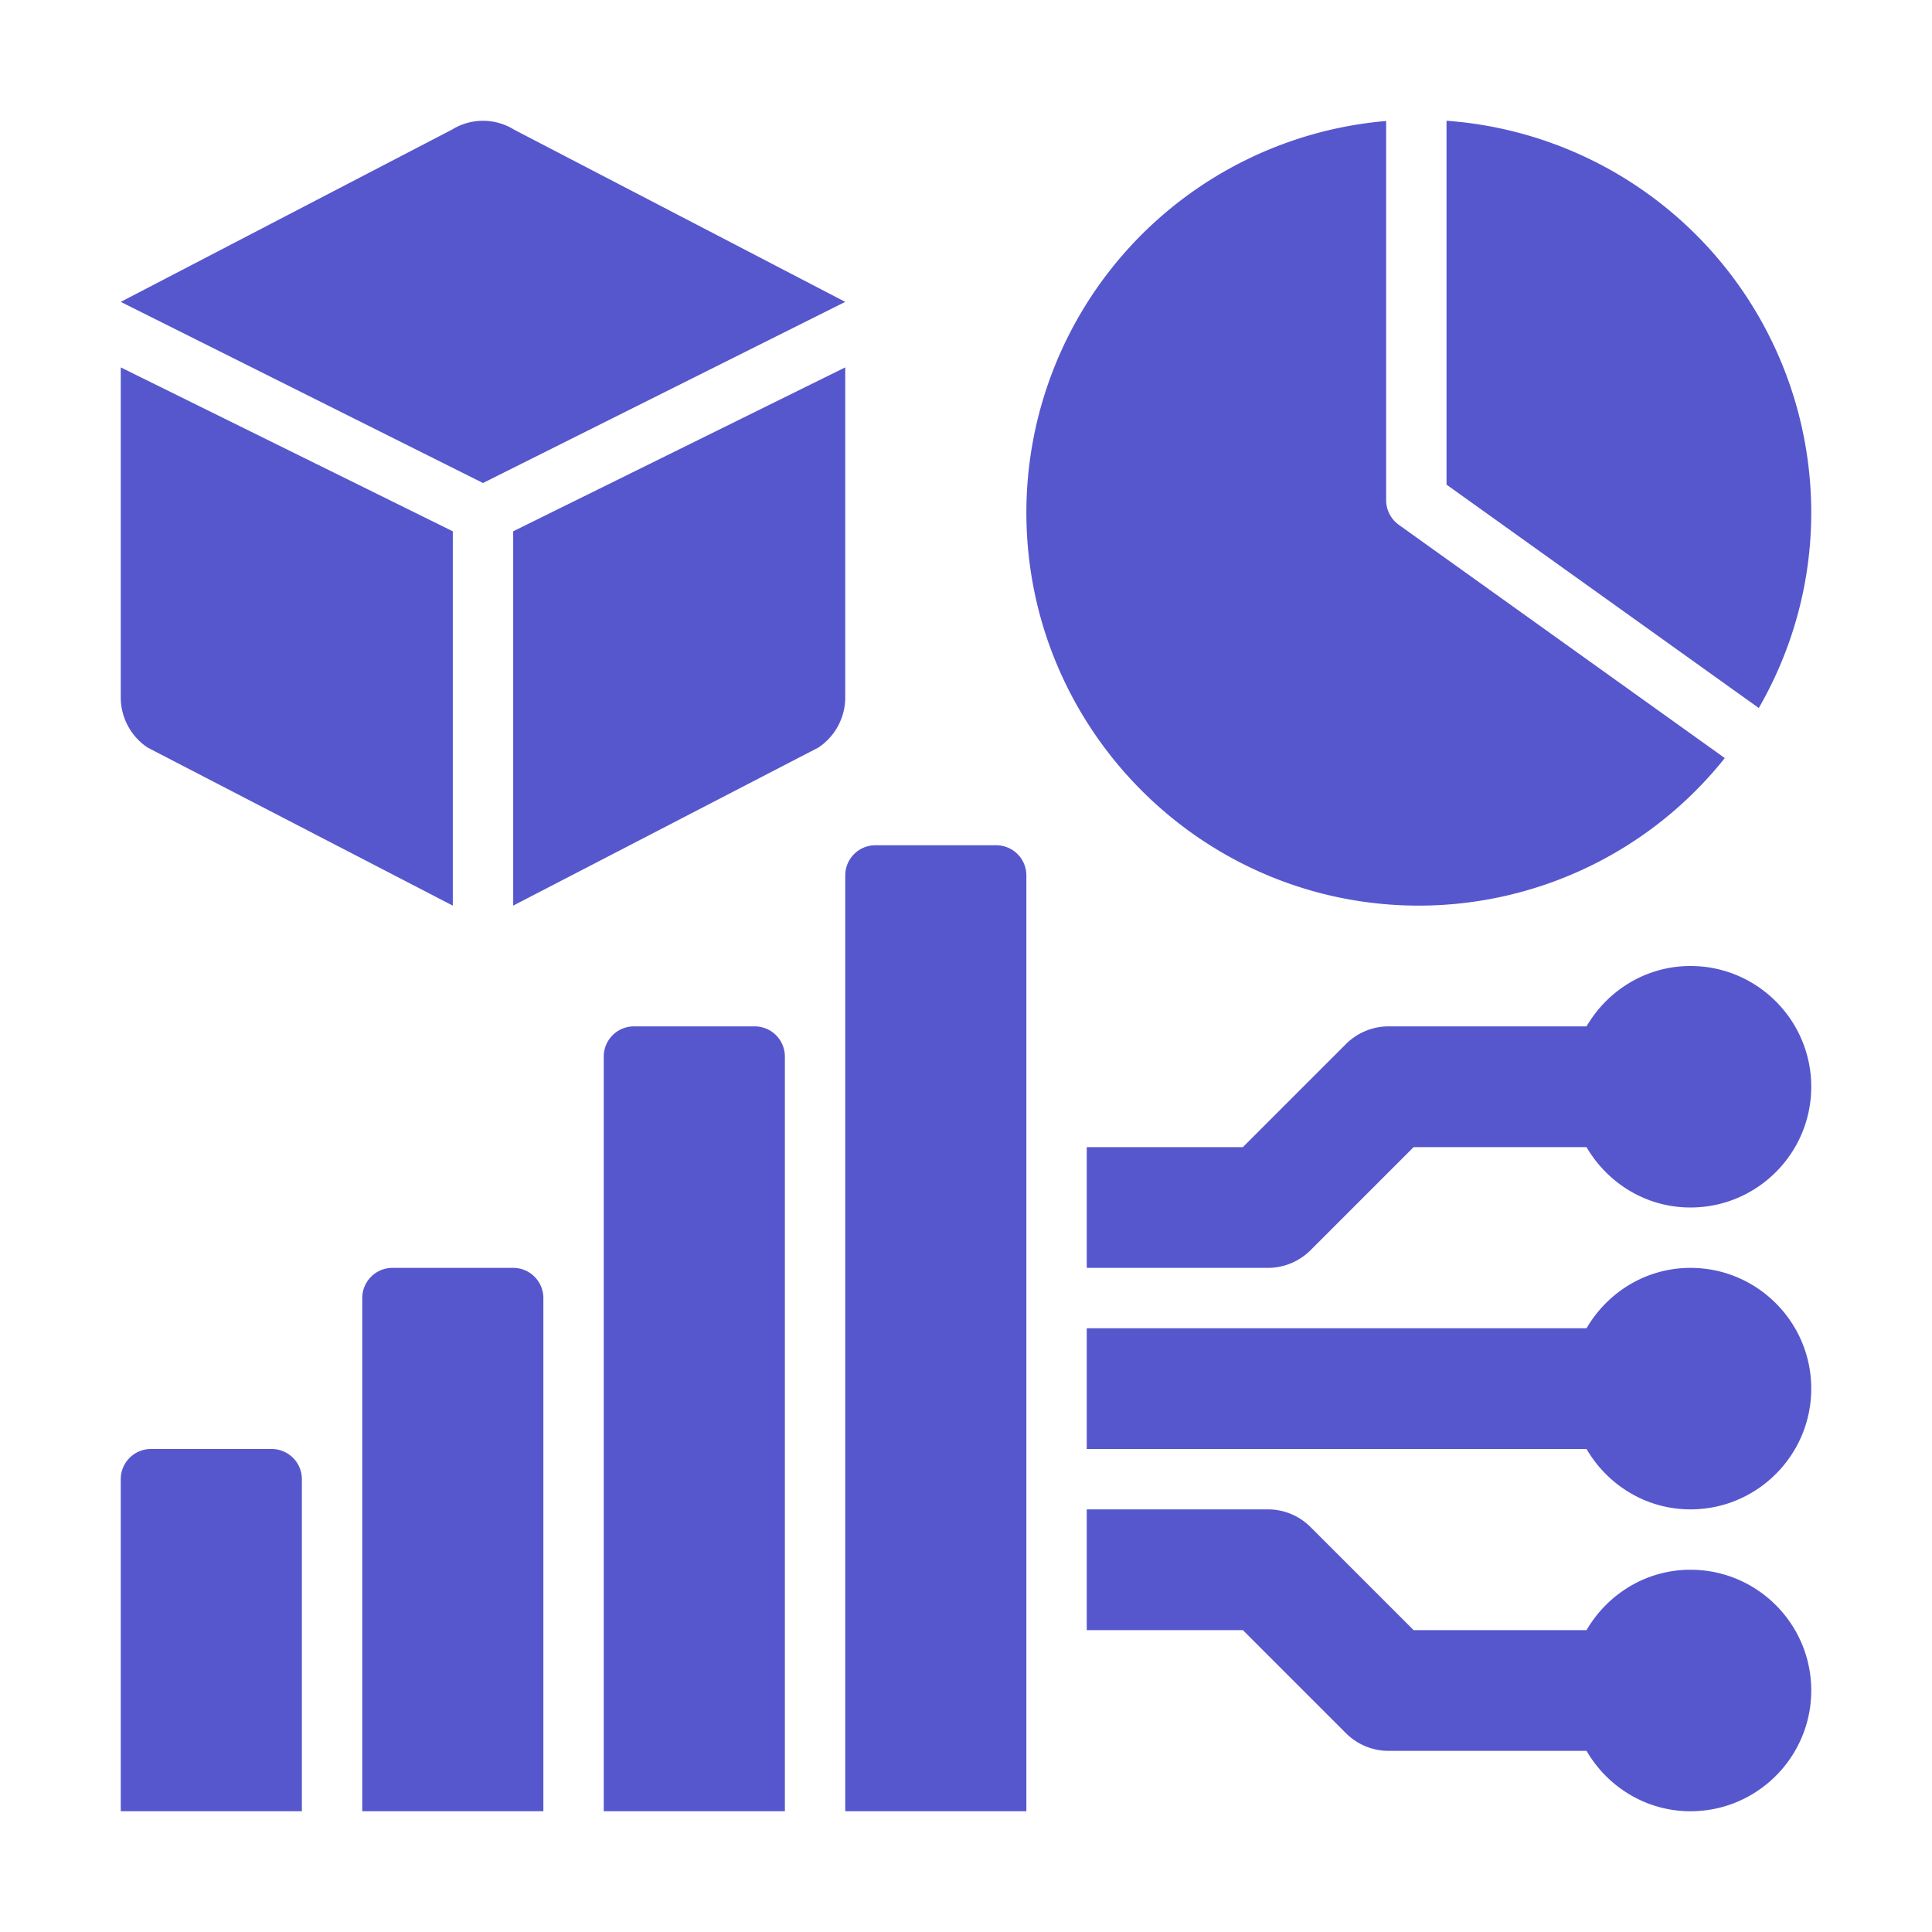 <svg xmlns="http://www.w3.org/2000/svg" version="1.1" xmlns:xlink="http://www.w3.org/1999/xlink" width="512" height="512" x="0" y="0" viewBox="0 0 32 32" style="enable-background:new 0 0 512 512" xml:space="preserve"><g><path d="M28 16c-.737 0-1.375.405-1.722 1H23a1 1 0 0 0-.707.293L20.586 19H18v2h3a1 1 0 0 0 .707-.293L23.414 19h2.864c.347.595.985 1 1.722 1 1.103 0 2-.897 2-2s-.897-2-2-2zM28 26c-.737 0-1.375.405-1.722 1h-2.864l-1.707-1.707A1 1 0 0 0 21 25h-3v2h2.586l1.707 1.707A1 1 0 0 0 23 29h3.278c.347.595.985 1 1.722 1 1.103 0 2-.897 2-2s-.897-2-2-2zM28 21c-.737 0-1.375.405-1.722 1H18v2h8.278c.347.595.985 1 1.722 1 1.103 0 2-.897 2-2s-.897-2-2-2zM14 5 8.514 2.147a.976.976 0 0 0-1.028 0L2 5l6 3zM2.445 12.382 7.5 15V8.8L2 6.085v5.465a1 1 0 0 0 .445.832zM14 6.085 8.5 8.8V15l5.055-2.618A1 1 0 0 0 14 11.55zM4.5 24h-2a.5.5 0 0 0-.5.5V30h3v-5.5a.5.5 0 0 0-.5-.5zM8.5 21h-2a.5.5 0 0 0-.5.5V30h3v-8.5a.5.5 0 0 0-.5-.5zM12.5 17h-2a.5.5 0 0 0-.5.5V30h3V17.5a.5.5 0 0 0-.5-.5zM16.5 14h-2a.5.5 0 0 0-.5.5V30h3V14.5a.5.5 0 0 0-.5-.5zM23.5 15a6.483 6.483 0 0 0 5.068-2.444l-5.4-3.864a.503.503 0 0 1-.209-.408v-6.28A6.512 6.512 0 0 0 17 8.488C17 12.08 19.916 15 23.5 15z" fill="#5657cd" opacity="1" data-original="#000000"></path><path d="M30 8.488A6.51 6.51 0 0 0 23.959 2v6.027l5.172 3.7c.55-.955.869-2.06.869-3.239z" fill="#5657cd" opacity="1" data-original="#000000"></path></g></svg>